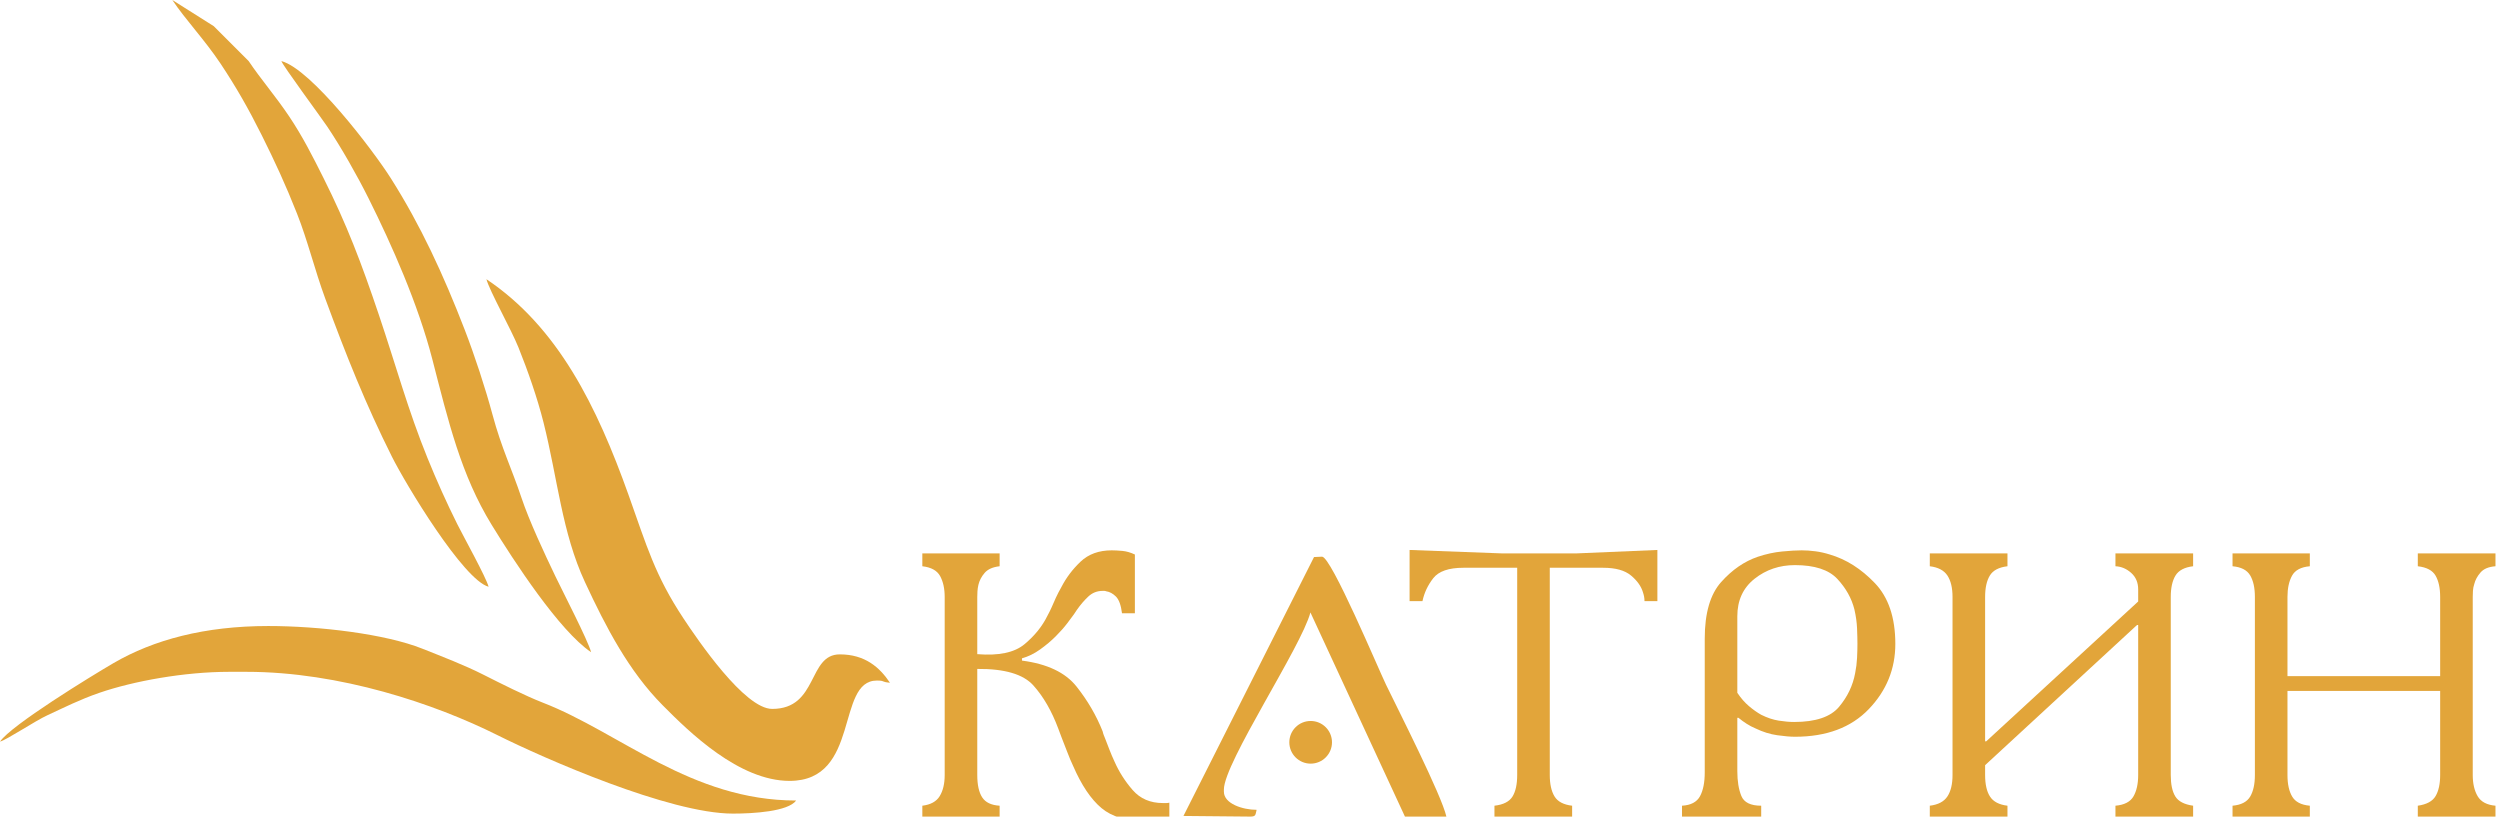 <svg width="525" height="172" viewBox="0 0 525 172" fill="none" xmlns="http://www.w3.org/2000/svg">
<g clip-path="url(#clip0_506_3893)">
<path fill-rule="evenodd" clip-rule="evenodd" d="M165.819 163.987C180.762 163.987 175.489 142.916 184.142 142.916C185.867 142.916 185.008 143.218 186.89 143.374C184.735 140.157 181.663 137.419 176.355 137.419C169.588 137.419 171.87 148.871 162.154 148.871C156.363 148.871 146.525 134.391 143.557 129.908C137.515 120.782 135.834 114.691 131.987 103.916C125.362 85.364 117.21 68.718 102.148 58.632C102.808 61.103 107.335 69.131 108.879 72.972C110.821 77.799 112.83 83.508 114.152 88.77C117.098 100.491 118.017 111.86 122.836 122.228C127.315 131.866 132.067 140.941 139.13 148.076C144.736 153.74 155.198 163.987 165.819 163.987Z" fill="#E2A53A"/>
<path fill-rule="evenodd" clip-rule="evenodd" d="M0 155.741C1.436 155.358 7.316 151.415 10.008 150.176C13.469 148.583 16.723 146.919 20.891 145.484C28.032 143.026 38.753 141.083 48.097 141.083H51.761C71.352 141.083 91.278 147.791 104.438 154.367C114.147 159.218 140.558 170.857 153.909 170.857C158.183 170.857 165.495 170.426 167.193 168.108C145.152 168.108 130.253 153.87 113.996 147.558C110.394 146.159 105.213 143.557 101.535 141.696C97.454 139.632 93.071 137.97 88.688 136.221C80.946 133.132 67.086 131.464 56.342 131.464C43.017 131.464 32.27 134.338 23.826 139.258C19.2 141.954 2.296 152.312 0 155.741Z" fill="#E2A53A"/>
<path fill-rule="evenodd" clip-rule="evenodd" d="M52.219 12.826L44.89 5.497L36.187 0C38.984 4.177 43.021 8.418 46.264 13.284C49.59 18.273 52.183 22.827 54.968 28.4C57.686 33.84 60.003 38.855 62.361 44.827C64.648 50.62 66.085 56.676 68.303 62.703C72.701 74.648 76.787 84.873 82.297 95.89C85.25 101.795 97.347 121.815 102.606 123.219C102.067 121.201 97.385 112.78 96.039 110.09C93.795 105.603 91.652 100.812 89.778 96.197C85.669 86.083 83.216 76.955 79.559 66.105C75.843 55.081 72.823 47.154 67.948 37.407C65.63 32.773 63.532 28.636 60.737 24.463C57.842 20.143 54.768 16.632 52.219 12.826Z" fill="#E2A53A"/>
<path fill-rule="evenodd" clip-rule="evenodd" d="M124.135 136.961C123.47 134.468 118.216 124.326 116.659 121.076C114.313 116.181 111.163 109.475 109.477 104.438C107.47 98.44 105.309 94.074 103.437 87.117C101.918 81.47 99.645 74.558 97.561 69.174C93.103 57.654 88.337 47.328 82.091 37.463C78.365 31.576 65.368 14.502 59.09 12.826C59.318 13.678 67.432 24.66 68.711 26.566C71.669 30.974 74.977 36.804 77.413 41.684C82.293 51.46 87.796 63.85 90.798 75.48C94.187 88.613 96.804 99.701 103.247 110.211C107.879 117.765 117.471 132.498 124.135 136.961Z" fill="#E2A53A"/>
<path fill-rule="evenodd" clip-rule="evenodd" d="M248.524 171.35L262.515 171.485C263.783 171.485 263.617 171.119 263.89 170.061C260.946 170.061 257.018 168.763 257.018 166.264V165.79C257.018 160.213 273.302 135.801 275.189 128.614L295.038 171.485H303.742C302.73 166.985 293.658 149.143 291.07 143.796C289.432 140.412 279.558 116.902 277.632 116.902L275.945 116.981L248.524 171.35Z" fill="#E2A53A"/>
<path fill-rule="evenodd" clip-rule="evenodd" d="M275.238 151.405C277.712 151.405 279.718 153.411 279.718 155.885C279.718 158.359 277.712 160.365 275.238 160.365C272.764 160.365 270.758 158.359 270.758 155.885C270.758 153.411 272.764 151.405 275.238 151.405Z" fill="#E2A53A"/>
<path d="M209.921 116.207V118.913C208.489 119.072 207.441 119.537 206.778 120.305C206.114 121.075 205.677 121.91 205.465 122.812C205.358 123.289 205.293 123.74 205.266 124.164C205.239 124.589 205.227 124.987 205.227 125.358V137.372C209.734 137.744 213.05 137.041 215.172 135.263C217.293 133.487 218.884 131.512 219.946 129.336C220.105 129.018 220.264 128.713 220.423 128.421C220.582 128.13 220.714 127.852 220.821 127.585C221.086 126.949 221.391 126.26 221.736 125.516C222.08 124.774 222.465 124.032 222.89 123.289C223.897 121.327 225.237 119.549 226.908 117.958C228.579 116.366 230.767 115.571 233.472 115.571C234.108 115.571 234.851 115.61 235.7 115.69C236.547 115.77 237.423 116.022 238.325 116.446V128.779H235.62C235.407 127.082 234.984 125.915 234.347 125.278C233.711 124.642 233.021 124.271 232.278 124.164C232.171 124.112 232.052 124.085 231.92 124.085C231.787 124.085 231.668 124.085 231.562 124.085C230.395 124.085 229.387 124.482 228.539 125.278C227.69 126.073 226.894 127.002 226.152 128.063C226.045 128.222 225.939 128.381 225.834 128.54C225.727 128.699 225.621 128.858 225.515 129.018C225.249 129.389 224.786 130.012 224.123 130.888C223.459 131.763 222.651 132.678 221.696 133.632C220.742 134.587 219.654 135.502 218.434 136.378C217.213 137.253 215.94 137.877 214.615 138.247V138.725C219.919 139.415 223.738 141.231 226.072 144.175C228.406 147.119 230.236 150.262 231.562 153.604C231.614 153.87 231.694 154.134 231.801 154.399C231.907 154.665 232.012 154.93 232.119 155.195C232.384 155.885 232.676 156.641 232.994 157.463C233.313 158.286 233.657 159.094 234.029 159.89C234.984 162.065 236.256 164.067 237.848 165.897C239.439 167.727 241.56 168.642 244.213 168.642C244.424 168.642 244.65 168.642 244.889 168.642C245.128 168.642 245.353 168.616 245.565 168.562V172.143C245.353 172.143 245.168 172.155 245.009 172.183C244.849 172.209 244.663 172.249 244.452 172.302C243.921 172.354 243.364 172.394 242.781 172.421C242.197 172.448 241.534 172.461 240.792 172.461C236.654 172.461 233.484 171.534 231.284 169.676C229.082 167.82 227.107 164.876 225.356 160.844C224.931 159.943 224.533 159.002 224.163 158.02C223.791 157.039 223.393 156.018 222.969 154.957C222.863 154.638 222.743 154.32 222.611 154.002C222.478 153.683 222.359 153.365 222.253 153.047C220.873 149.335 219.123 146.297 217.002 143.936C214.88 141.576 210.955 140.423 205.227 140.475V162.754C205.227 164.822 205.571 166.388 206.261 167.448C206.95 168.51 208.171 169.093 209.921 169.199V171.904H193.69V169.199C195.44 168.987 196.66 168.311 197.35 167.17C198.039 166.03 198.384 164.558 198.384 162.754V125.358C198.384 123.607 198.066 122.148 197.429 120.981C196.793 119.815 195.546 119.125 193.69 118.913V116.207H209.921V116.207Z" fill="#E2A53A"/>
<path d="M296.013 115.492L315.268 116.208H331.182L348.05 115.492V126.233H345.345C345.345 125.915 345.317 125.61 345.265 125.318C345.212 125.027 345.132 124.722 345.027 124.403C344.655 123.13 343.819 121.95 342.52 120.863C341.22 119.776 339.27 119.231 336.672 119.231H325.453V162.744C325.453 164.656 325.784 166.158 326.448 167.247C327.11 168.336 328.343 168.988 330.147 169.199V171.904H313.836V169.199C315.693 168.988 316.952 168.35 317.616 167.287C318.279 166.225 318.61 164.711 318.61 162.744V119.231H307.312C304.235 119.231 302.126 119.961 300.986 121.419C299.845 122.879 299.089 124.483 298.719 126.233H296.013V115.492V115.492Z" fill="#E2A53A"/>
<path d="M353.221 169.199C355.078 169.093 356.337 168.431 357.001 167.21C357.663 165.99 357.996 164.319 357.996 162.197V134.11C357.996 128.753 359.149 124.788 361.457 122.215C363.764 119.642 366.323 117.879 369.135 116.924C370.886 116.341 372.597 115.969 374.267 115.81C375.938 115.65 377.303 115.571 378.365 115.571C379.266 115.571 380.221 115.638 381.23 115.77C382.237 115.903 383.245 116.128 384.253 116.446C387.701 117.455 390.857 119.457 393.722 122.453C396.587 125.451 398.019 129.708 398.019 135.224C398.019 140.475 396.161 145.038 392.449 148.909C388.735 152.782 383.563 154.718 376.933 154.718C375.978 154.718 374.745 154.612 373.233 154.399C371.721 154.188 370.196 153.711 368.658 152.968C368.021 152.703 367.411 152.384 366.828 152.012C366.243 151.642 365.66 151.217 365.077 150.739H364.838V161.958C364.838 164.027 365.117 165.752 365.674 167.13C366.231 168.51 367.623 169.199 369.851 169.199V171.904H353.221V169.199V169.199ZM364.838 145.488C365.581 146.602 366.39 147.531 367.265 148.273C368.141 149.016 369.002 149.625 369.851 150.103C371.124 150.739 372.358 151.151 373.551 151.336C374.745 151.523 375.819 151.615 376.774 151.615C381.282 151.615 384.425 150.554 386.203 148.432C387.979 146.311 389.107 143.95 389.584 141.351C389.796 140.29 389.929 139.23 389.982 138.168C390.034 137.107 390.062 136.126 390.062 135.224C390.062 134.323 390.034 133.235 389.982 131.962C389.929 130.689 389.744 129.363 389.426 127.983C388.841 125.65 387.647 123.515 385.845 121.578C384.041 119.642 381.07 118.674 376.933 118.674C373.697 118.674 370.872 119.629 368.459 121.539C366.044 123.448 364.838 126.074 364.838 129.416V145.488V145.488Z" fill="#E2A53A"/>
<path d="M421.568 116.208V118.913C419.764 119.125 418.531 119.776 417.868 120.862C417.205 121.95 416.874 123.448 416.874 125.358V155.673H417.112L449.018 126.313V123.766C449.018 122.334 448.526 121.18 447.546 120.305C446.564 119.43 445.463 118.967 444.244 118.913V116.208H460.555V118.913C458.751 119.125 457.517 119.776 456.855 120.862C456.191 121.95 455.86 123.448 455.86 125.358V162.754C455.86 164.717 456.179 166.215 456.815 167.25C457.452 168.284 458.697 168.934 460.555 169.199V171.904H444.244V169.199C446.1 169.04 447.359 168.391 448.023 167.25C448.686 166.11 449.018 164.612 449.018 162.754V131.246H448.779L416.874 160.685V162.754C416.874 164.717 417.218 166.229 417.908 167.289C418.597 168.351 419.818 168.988 421.568 169.199V171.904H405.257V169.199C407.008 168.988 408.241 168.337 408.957 167.25C409.673 166.163 410.031 164.664 410.031 162.754V125.358C410.031 123.448 409.673 121.95 408.957 120.862C408.241 119.776 407.008 119.125 405.257 118.913V116.208H421.568V116.208Z" fill="#E2A53A"/>
<path d="M485.063 118.913C483.206 119.072 481.96 119.736 481.324 120.902C480.687 122.069 480.369 123.555 480.369 125.358V141.987H512.434V125.358C512.434 123.502 512.115 122.016 511.479 120.902C510.842 119.788 509.595 119.125 507.739 118.913V116.208H524.05V118.913C522.618 119.02 521.57 119.457 520.907 120.226C520.243 120.995 519.805 121.804 519.594 122.653C519.435 123.13 519.342 123.607 519.316 124.085C519.288 124.562 519.276 124.987 519.276 125.358V162.754C519.276 164.558 519.62 166.044 520.31 167.21C520.999 168.377 522.246 169.04 524.05 169.199V171.904H507.739V169.199C509.595 168.934 510.842 168.258 511.479 167.17C512.115 166.084 512.434 164.612 512.434 162.754V145.091H480.369V162.754C480.369 164.664 480.7 166.175 481.364 167.289C482.026 168.404 483.259 169.04 485.063 169.199V171.904H468.832V169.199C470.635 169.04 471.868 168.404 472.532 167.289C473.195 166.175 473.527 164.664 473.527 162.754V125.358C473.527 123.448 473.195 121.936 472.532 120.823C471.868 119.709 470.635 119.072 468.832 118.913V116.208H485.063V118.913Z" fill="#E2A53A"/>
</g>
<defs>
<clipPath id="clip0_506_3893">
<rect width="524.05" height="171.485" fill="white"/>
</clipPath>
</defs>
</svg>
